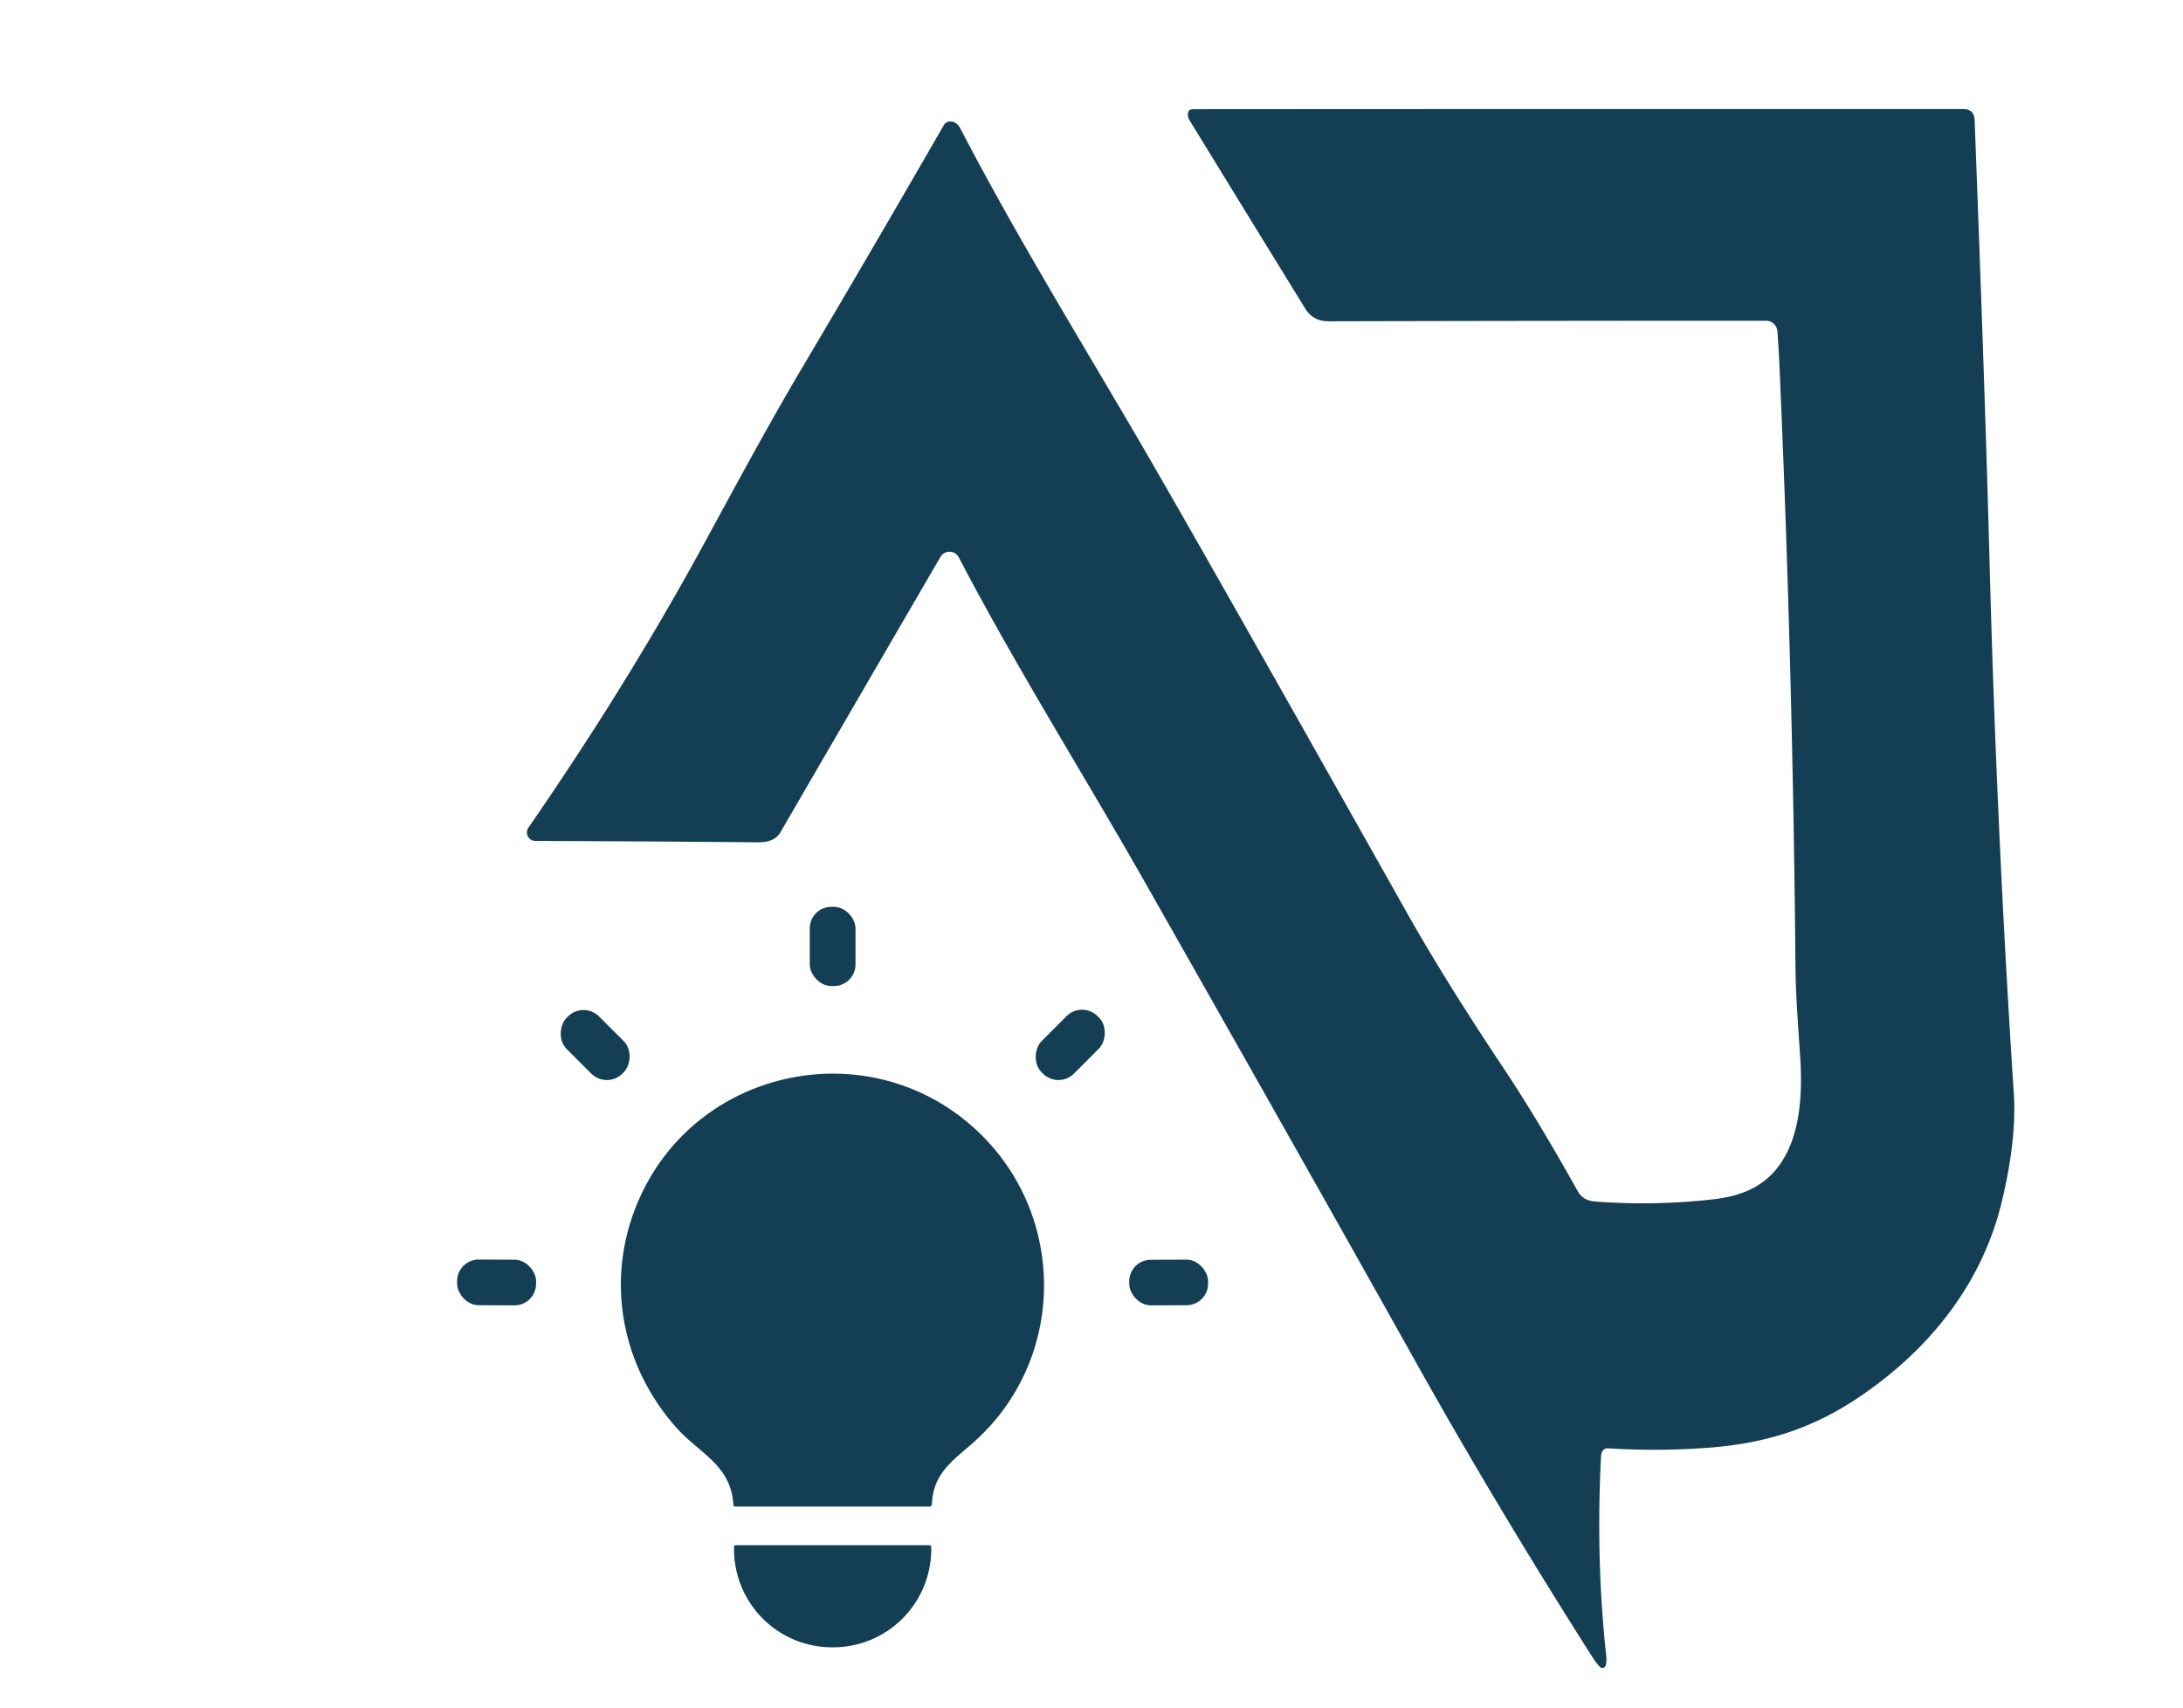 <?xml version="1.0" encoding="UTF-8" standalone="no"?>
<svg xmlns="http://www.w3.org/2000/svg" version="1.2" baseProfile="tiny" viewBox="0.00 0.00 565.00 442.00">
<path fill="#133e53" d="
  M 414.75 375.58
  Q 414.42 376.15 414.38 376.80
  Q 413.00 403.66 415.73 428.63
  Q 415.85 429.77 415.62 430.95
  A 0.92 0.92 0.0 0 1 414.05 431.40
  Q 413.09 430.36 412.34 429.19
  Q 387.23 389.72 366.18 352.06
  Q 341.53 307.98 296.85 229.25
  C 280.66 200.70 263.23 173.11 248.15 144.25
  A 2.72 2.71 46.3 0 0 243.40 144.14
  Q 222.61 179.89 202.05 215.30
  C 200.71 217.60 198.50 218.02 195.84 218.00
  Q 167.29 217.74 138.75 217.65
  Q 137.36 217.65 136.72 216.65
  A 2.18 2.16 45.9 0 1 136.75 214.24
  C 152.98 190.73 168.27 166.31 181.98 141.15
  C 190.21 126.06 198.52 110.55 207.33 95.66
  Q 225.95 64.22 244.29 32.37
  A 1.83 1.82 13.2 0 1 245.76 31.46
  Q 247.57 31.35 248.53 33.21
  C 262.62 60.29 278.34 85.91 293.64 112.03
  Q 309.05 138.34 363.84 235.71
  Q 373.96 253.70 389.05 276.31
  Q 397.76 289.35 408.36 308.32
  Q 409.71 310.74 412.77 310.97
  Q 428.27 312.13 443.46 310.40
  C 451.75 309.45 458.32 306.41 462.37 298.57
  C 466.05 291.44 466.44 282.20 465.96 274.25
  C 465.46 266.08 464.78 258.31 464.70 250.19
  Q 464.01 172.49 460.54 94.23
  Q 460.33 89.70 460.02 85.73
  A 2.95 2.95 0.0 0 0 457.08 83.01
  Q 400.60 83.01 343.79 83.15
  Q 339.84 83.16 337.79 79.83
  Q 321.87 53.97 307.88 31.14
  A 3.05 3.01 26.8 0 1 307.46 29.89
  Q 307.29 28.26 308.92 28.26
  Q 395.85 28.20 508.10 28.22
  Q 510.96 28.22 511.07 31.08
  C 512.51 69.29 513.94 107.85 514.96 146.49
  Q 516.79 215.22 521.21 282.99
  Q 521.98 294.79 518.12 310.95
  C 513.00 332.37 499.17 349.58 480.75 361.87
  C 468.42 370.09 456.22 373.69 441.67 374.73
  Q 428.78 375.66 416.17 374.84
  A 1.55 1.53 17.2 0 0 414.75 375.58
  Z"
/>
<rect fill="#133e53" x="209.58" y="234.70" width="11.84" height="20.50" rx="5.58"/>
<rect fill="#133e53" x="-5.93" y="-10.26" transform="translate(277.00,270.43) rotate(44.9)" width="11.86" height="20.52" rx="5.68"/>
<rect fill="#133e53" x="-10.21" y="-5.94" transform="translate(154.04,270.47) rotate(45.0)" width="20.42" height="11.88" rx="5.69"/>
<path fill="#133e53" d="
  M 252.43 372.89
  C 247.18 377.66 241.54 380.96 241.20 389.20
  Q 241.17 389.92 240.46 389.92
  L 190.28 389.92
  A 0.45 0.45 0.0 0 1 189.83 389.50
  C 189.12 379.00 181.10 376.30 175.04 369.48
  C 160.51 353.12 156.52 330.61 165.37 310.46
  C 180.70 275.56 226.50 266.80 253.76 293.49
  C 276.11 315.37 275.71 351.76 252.43 372.89
  Z"
/>
<rect fill="#133e53" x="-10.22" y="-5.91" transform="translate(128.53,331.92) rotate(0.2)" width="20.44" height="11.82" rx="5.57"/>
<rect fill="#133e53" x="-10.20" y="-5.90" transform="translate(302.47,331.93) rotate(-0.2)" width="20.40" height="11.80" rx="5.57"/>
<path fill="#133e53" d="
  M 240.63 399.93
  A 0.39 0.39 0.0 0 1 241.02 400.32
  L 241.02 400.94
  A 25.41 25.38 90.0 0 1 215.64 426.35
  L 215.36 426.35
  A 25.41 25.38 90.0 0 1 189.98 400.94
  L 189.98 400.32
  A 0.39 0.39 0.0 0 1 190.37 399.93
  L 240.63 399.93
  Z"
/>
</svg>
